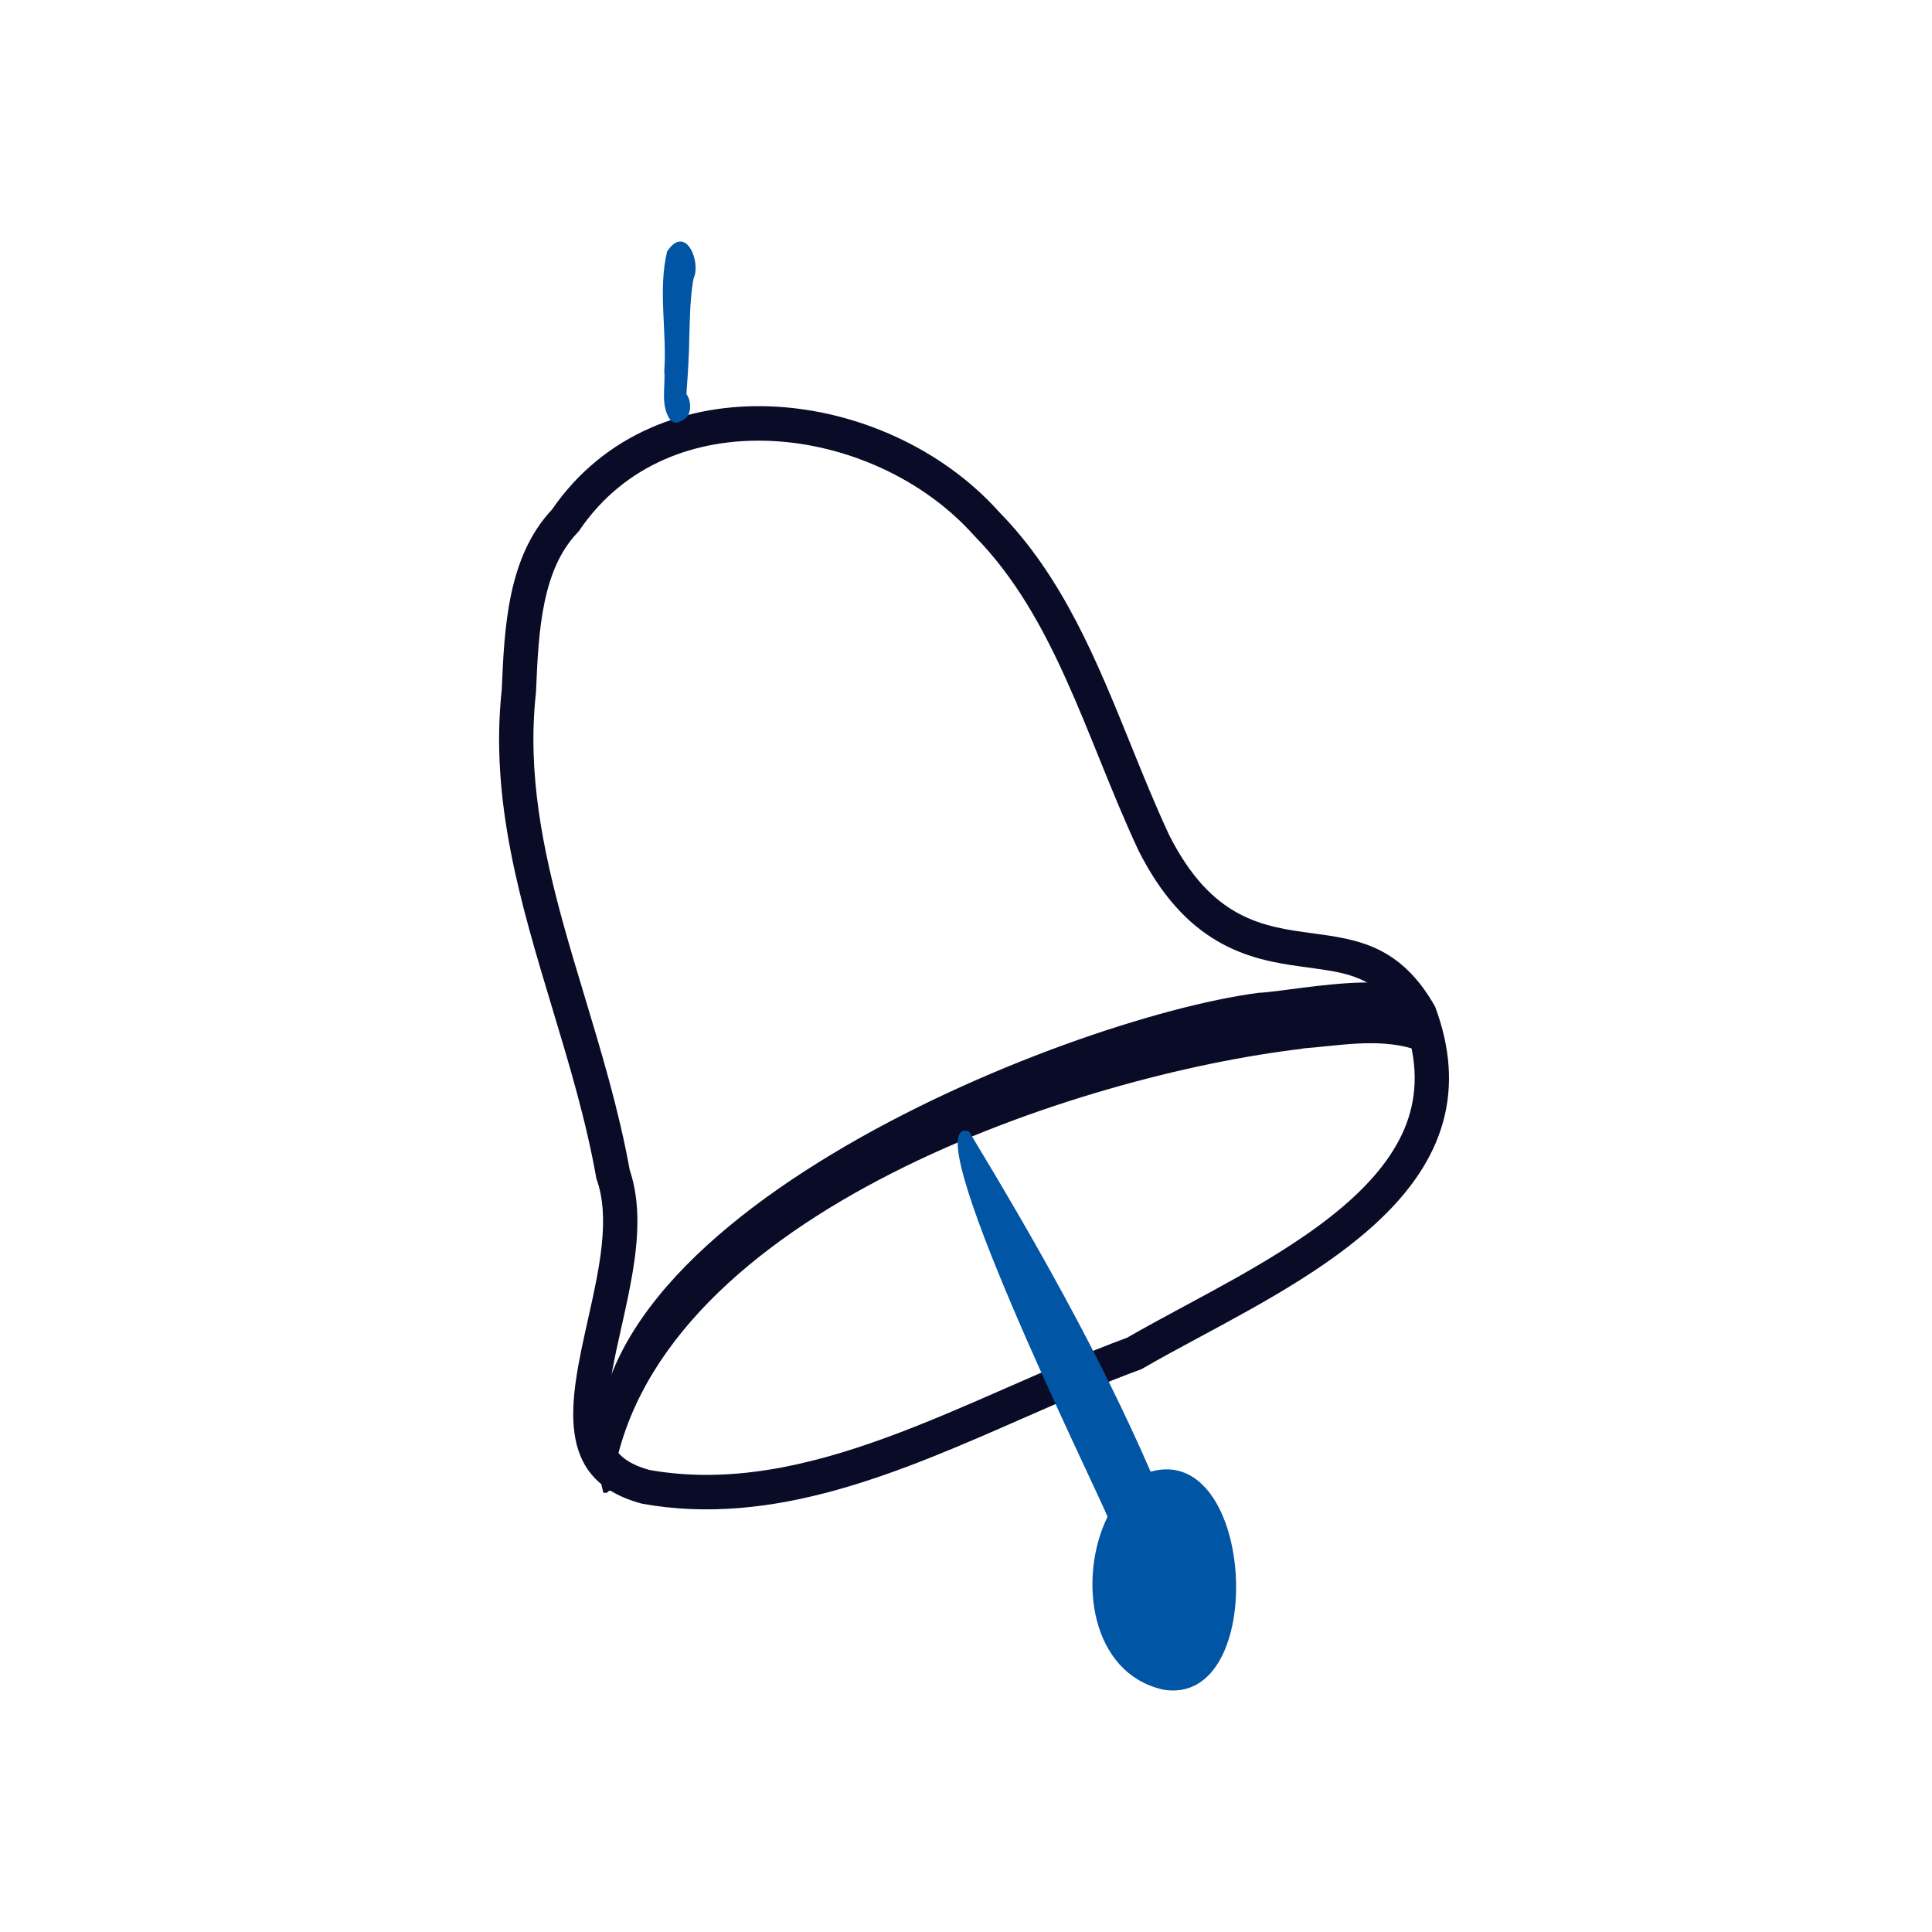 <svg width="120" height="120" viewBox="0 0 120 120" fill="none" xmlns="http://www.w3.org/2000/svg">
<path fill-rule="evenodd" clip-rule="evenodd" d="M31.166 42.825C30.414 49.724 32.35 56.144 34.295 62.595C35.351 66.097 36.41 69.608 37.043 73.21C37.933 75.637 37.221 78.821 36.518 81.96C35.391 86.997 34.29 91.916 39.882 93.398C48.077 94.874 55.909 91.439 63.514 88.103C66.001 87.012 68.463 85.932 70.906 85.038C72.02 84.389 73.253 83.726 74.539 83.034C82.716 78.635 93.076 73.061 89.137 62.524C86.982 58.706 84.3 58.343 81.538 57.97C78.459 57.554 75.281 57.125 72.625 51.879C71.768 50.042 70.999 48.144 70.23 46.242C68.129 41.052 66.021 35.843 62.071 31.813C55.034 23.941 40.761 22.228 34.284 31.65C31.526 34.586 31.326 38.991 31.166 42.825ZM87.201 63.437C86.295 61.888 85.374 61.204 84.492 60.818C83.561 60.41 82.581 60.276 81.231 60.091C81.081 60.071 80.928 60.05 80.769 60.028C79.275 59.82 77.434 59.518 75.62 58.458C73.765 57.376 72.13 55.626 70.726 52.851L70.71 52.821L70.696 52.79C69.87 51.02 69.129 49.205 68.412 47.436C68.361 47.309 68.31 47.184 68.259 47.058C67.59 45.405 66.939 43.796 66.231 42.226C64.71 38.849 62.995 35.809 60.553 33.317L60.518 33.282L60.485 33.245C57.373 29.763 52.595 27.598 47.873 27.387C43.189 27.178 38.776 28.885 36.038 32.868L35.945 33.002L35.834 33.121C34.813 34.208 34.201 35.631 33.835 37.35C33.464 39.091 33.376 40.97 33.295 42.915L33.292 42.987L33.285 43.058C32.75 47.967 33.68 52.685 35.047 57.592C35.433 58.975 35.86 60.394 36.296 61.838C37.35 65.335 38.45 68.986 39.111 72.661C39.813 74.743 39.626 77.037 39.29 79.048C39.112 80.114 38.874 81.193 38.647 82.211C38.631 82.281 38.615 82.351 38.6 82.42C38.385 83.38 38.183 84.283 38.026 85.155C37.675 87.094 37.632 88.475 37.954 89.429C38.193 90.138 38.71 90.853 40.345 91.305C45.213 92.159 50.044 91.117 55.027 89.299C57.532 88.385 60.02 87.297 62.553 86.186L62.69 86.126C65.099 85.07 67.553 83.993 70.001 83.089C71.069 82.472 72.325 81.795 73.602 81.108C74.692 80.52 75.796 79.925 76.811 79.353C79.223 77.992 81.531 76.55 83.424 74.932C85.319 73.312 86.684 71.61 87.367 69.768C88.014 68.02 88.113 65.971 87.201 63.437Z" fill="#090B27"/>
<path d="M41.657 26.112C40.992 25.215 41.347 24.045 41.258 23.031V23.07C41.435 20.613 40.858 18 41.435 15.621C42.589 13.866 43.566 16.284 43.078 17.298C43.078 17.22 43.122 17.142 43.122 17.064C42.856 18.351 42.856 19.677 42.811 21.003C42.811 20.925 42.811 20.847 42.811 20.808C42.811 22.017 42.722 23.265 42.634 24.474C42.989 24.942 42.989 25.956 42.279 26.151C42.101 26.307 41.835 26.268 41.657 26.112Z" fill="#0155A5"/>
<path d="M37.474 92.712C33.285 76.426 65.961 63.273 78.17 61.665C80.462 61.583 89.55 59.48 88.957 63.356C88.918 64.016 88.602 65.335 87.732 65.129C85.48 64.469 83.109 64.964 80.818 65.129C80.857 65.129 80.936 65.129 80.976 65.129C67.107 66.737 40.911 75.312 38.106 91.681C38.303 91.928 38.264 92.67 37.829 92.588C37.75 92.712 37.632 92.753 37.474 92.712Z" fill="#090B27"/>
<path d="M72.281 104.953C67.706 103.954 66.931 98.001 68.792 94.205C68.016 92.287 56.58 69.074 60.185 70.272C64.295 77.065 68.288 84.097 71.467 91.408C77.98 89.57 78.794 105.992 72.281 104.953Z" fill="#0155A5"/>
</svg>
